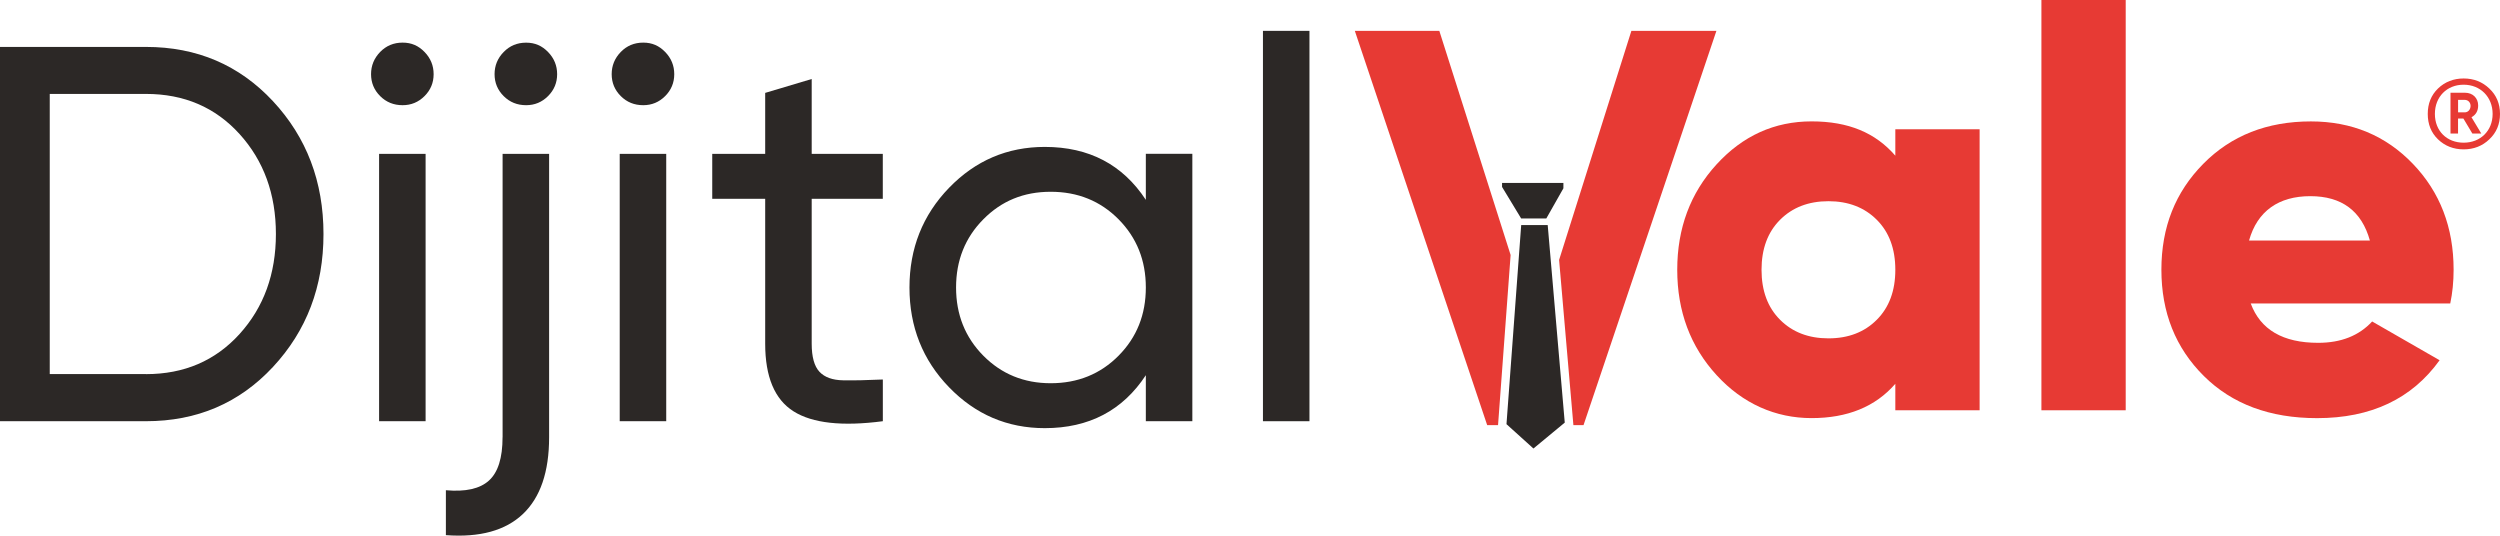 <?xml version="1.0" encoding="UTF-8"?>
<svg id="katman_2" data-name="katman 2" xmlns="http://www.w3.org/2000/svg" viewBox="0 0 610.08 130.7">
  <defs>
    <style>
      .cls-1 {
        fill: #e73a34;
      }

      .cls-1, .cls-2 {
        stroke-width: 0px;
      }

      .cls-2 {
        fill: #2c2826;
      }
    </style>
  </defs>
  <g id="katman_1" data-name="katman 1">
    <path class="cls-1" d="M462.52,31.54h20.57v68.57h-20.57v-6.45c-4.85,5.58-11.66,8.37-20.44,8.37s-16.78-3.5-23.18-10.49c-6.4-6.99-9.6-15.57-9.6-25.71s3.2-18.72,9.6-25.72c6.4-6.99,14.13-10.49,23.18-10.49s15.59,2.79,20.44,8.37v-6.45ZM434.4,78.04c3.02,3.02,6.95,4.53,11.8,4.53s8.78-1.51,11.79-4.53c3.02-3.02,4.53-7.08,4.53-12.2s-1.51-9.19-4.53-12.21c-3.02-3.02-6.95-4.53-11.79-4.53s-8.78,1.51-11.8,4.53c-3.02,3.02-4.53,7.09-4.53,12.21s1.51,9.19,4.53,12.2"/>
    <rect class="cls-1" x="498.17" width="20.57" height="100.12"/>
    <path class="cls-1" d="M549.25,74.06c2.38,6.4,7.86,9.6,16.46,9.6,5.58,0,9.97-1.74,13.17-5.21l16.46,9.46c-6.77,9.42-16.73,14.13-29.9,14.13-11.52,0-20.73-3.43-27.64-10.29-6.9-6.86-10.35-15.5-10.35-25.92s3.41-18.95,10.22-25.85c6.81-6.9,15.57-10.35,26.26-10.35,9.96,0,18.26,3.45,24.89,10.35,6.63,6.9,9.94,15.52,9.94,25.85,0,2.93-.28,5.67-.82,8.23h-48.69ZM548.84,58.7h29.49c-2.01-7.22-6.86-10.83-14.54-10.83s-12.94,3.61-14.95,10.83"/>
    <path class="cls-2" d="M35.62,11.45c12.44,0,22.77,4.42,30.99,13.24,8.22,8.83,12.33,19.64,12.33,32.43s-4.11,23.6-12.33,32.43c-8.22,8.83-18.55,13.24-30.99,13.24H0V11.45h35.62ZM35.62,91.3c9.31,0,16.92-3.26,22.84-9.79,5.91-6.52,8.87-14.66,8.87-24.4s-2.96-17.88-8.87-24.4c-5.92-6.53-13.53-9.79-22.84-9.79H12.14v68.37h23.49Z"/>
    <path class="cls-2" d="M98.25,25.67c-2.18,0-4-.74-5.48-2.22-1.48-1.48-2.22-3.26-2.22-5.35s.74-3.89,2.22-5.42c1.48-1.52,3.31-2.28,5.48-2.28s3.87.76,5.35,2.28c1.48,1.52,2.22,3.33,2.22,5.42s-.74,3.87-2.22,5.35c-1.48,1.48-3.26,2.22-5.35,2.22M92.51,37.55h11.35v65.24h-11.35V37.55Z"/>
    <path class="cls-2" d="M122.65,106.7V37.55h11.35v69.16c0,8.44-2.13,14.68-6.4,18.73-4.26,4.04-10.53,5.76-18.79,5.15v-10.96c4.78.43,8.29-.35,10.5-2.35,2.22-2,3.33-5.52,3.33-10.57M128.39,25.67c-2.18,0-4-.74-5.48-2.22-1.48-1.48-2.22-3.26-2.22-5.35s.74-3.89,2.22-5.41c1.48-1.52,3.31-2.28,5.48-2.28s3.87.76,5.35,2.28c1.48,1.52,2.22,3.33,2.22,5.41s-.74,3.87-2.22,5.35c-1.48,1.48-3.26,2.22-5.35,2.22"/>
    <path class="cls-2" d="M156.97,25.67c-2.18,0-4-.74-5.48-2.22-1.48-1.48-2.22-3.26-2.22-5.35s.74-3.89,2.22-5.42c1.48-1.52,3.31-2.28,5.48-2.28s3.87.76,5.35,2.28c1.48,1.52,2.22,3.33,2.22,5.42s-.74,3.87-2.22,5.35-3.26,2.22-5.35,2.22M151.23,37.55h11.35v65.24h-11.35V37.55Z"/>
    <path class="cls-2" d="M215.43,48.51h-17.35v35.36c0,3.22.63,5.5,1.89,6.85,1.26,1.35,3.2,2.05,5.81,2.09,2.61.04,5.83-.02,9.66-.2v10.18c-9.92,1.3-17.18.5-21.79-2.41-4.61-2.91-6.92-8.42-6.92-16.51v-35.36h-12.92v-10.96h12.92v-14.88l11.35-3.39v18.27h17.35v10.96Z"/>
    <path class="cls-2" d="M279.62,37.54h11.35v65.24h-11.35v-11.22c-5.65,8.61-13.88,12.92-24.66,12.92-9.13,0-16.92-3.33-23.36-9.98-6.44-6.65-9.66-14.76-9.66-24.33s3.22-17.68,9.66-24.34c6.44-6.65,14.22-9.98,23.36-9.98,10.79,0,19.01,4.31,24.66,12.92v-11.22ZM256.4,93.52c6.61,0,12.13-2.24,16.57-6.72,4.44-4.48,6.65-10.02,6.65-16.64s-2.22-12.16-6.65-16.64c-4.44-4.48-9.96-6.72-16.57-6.72s-12.01,2.24-16.44,6.72c-4.44,4.48-6.65,10.03-6.65,16.64s2.22,12.16,6.65,16.64c4.44,4.48,9.92,6.72,16.44,6.72"/>
    <rect class="cls-2" x="308.2" y="7.53" width="11.35" height="95.26"/>
    <path class="cls-1" d="M601.21,36.45c-2.45,0-4.57-.82-6.26-2.45-1.69-1.63-2.5-3.7-2.5-6.2s.82-4.57,2.5-6.2c1.69-1.63,3.81-2.45,6.26-2.45s4.57.82,6.26,2.45c1.74,1.63,2.61,3.7,2.61,6.2s-.87,4.57-2.61,6.2c-1.69,1.63-3.81,2.45-6.26,2.45M601.21,20.67c-4.08,0-7.02,2.94-7.02,7.13s2.94,7.02,7.02,7.02,7.07-2.88,7.07-7.02-2.99-7.13-7.07-7.13M598,32.59v-9.96h3.54c1.9,0,3.21,1.31,3.21,3.1,0,1.31-.54,2.29-1.63,2.88l2.39,3.97h-2.18l-2.18-3.65h-1.31v3.65h-1.85ZM599.85,27.42h1.63c.82,0,1.42-.71,1.42-1.58,0-.82-.6-1.47-1.42-1.47h-1.63v3.05Z"/>
    <polygon class="cls-2" points="366.55 44.64 381.52 44.64 381.52 45.95 377.35 53.31 371.21 53.31 366.55 45.62 366.55 44.64"/>
    <polygon class="cls-2" points="371.22 54.93 377.69 54.93 381.85 103.13 374.21 109.45 367.63 103.51 371.22 54.93"/>
    <polygon class="cls-1" points="367.89 103.75 367.89 103.75 367.63 103.51 367.89 103.75"/>
    <polygon class="cls-1" points="365.6 103.36 368.64 62.23 351.24 7.53 330.62 7.53 362.92 103.75 365.57 103.75 365.6 103.36"/>
    <polygon class="cls-1" points="398.11 7.53 380.47 63.43 383.89 102.95 383.96 103.75 386.43 103.75 418.86 7.53 398.11 7.53"/>
  </g>
</svg>